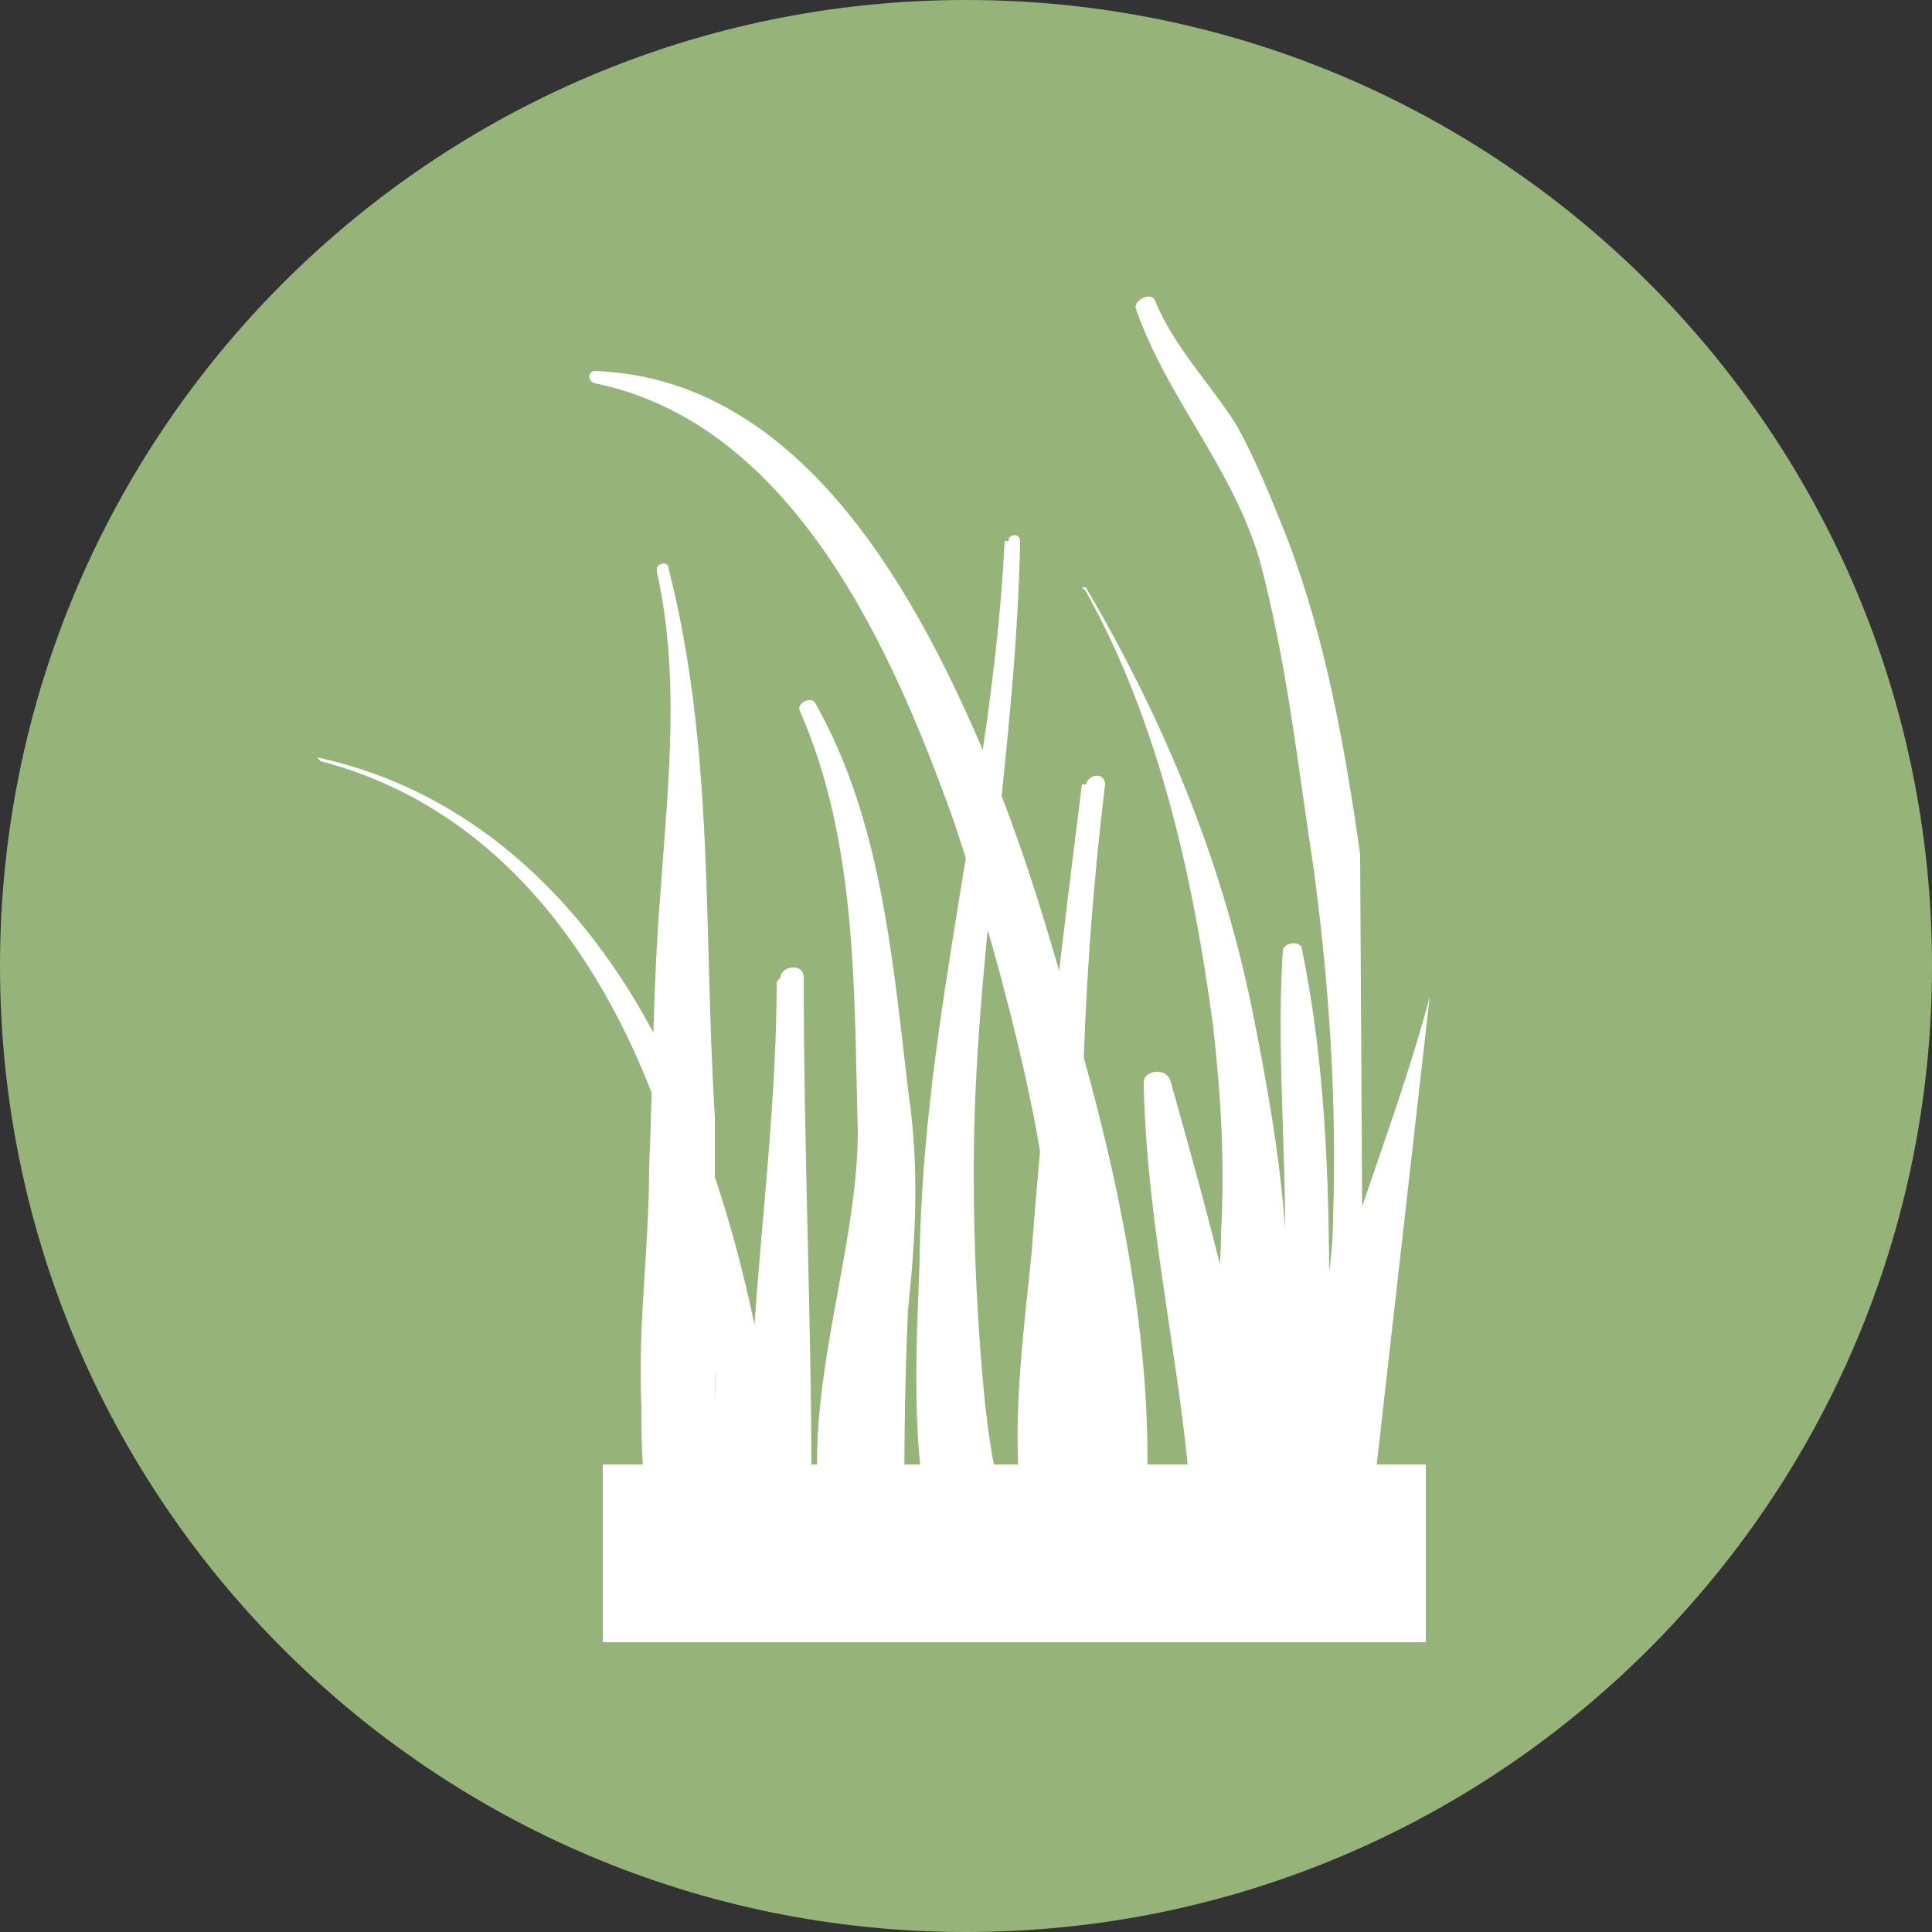 <?xml version="1.0" encoding="UTF-8"?>
<svg xmlns="http://www.w3.org/2000/svg" baseProfile="tiny" version="1.2" viewBox="0 0 50 50">
  <rect x="0" y="0" width="50" height="50" fill="#333333" stroke="none"/>
  <!-- Generator: Adobe Illustrator 29.1.0, SVG Export Plug-In . SVG Version: 2.1.0 Build 142)  -->
  <g id="Layer_1">
    <g>
      <g>
        <path d="M25,50c13.8,0,25-11.2,25-25S38.8,0,25,0,0,11.2,0,25s11.2,25,25,25" fill="#96b379"/>
        <path d="M25.2,11.4c-7.3,0-13.2,5.7-13.6,12.9h-3.6l5,6.7,5-6.7h-3.5c.4-5.6,5-10,10.6-10s10.7,4.8,10.7,10.7-4.8,10.7-10.7,10.7-4.7-.8-6.5-2.2l-2,2.2c2.3,1.9,5.3,3,8.5,3,7.5,0,13.6-6.1,13.6-13.6s-6.1-13.6-13.6-13.6" display="none" fill="#fff"/>
      </g>
      <polygon points="24.4 15.4 24 26.3 30 31.5 30.7 30.8 25.7 25.7 25.3 15.4 24.4 15.4" display="none" fill="#fff"/>
    </g>
    <g display="none">
      <path d="M44.3,21.6c-4.2-2.4-8.8,2.6-11.3,6-1.4,1.9-2.6,4.2-3.5,6.5-.5,1.4-1.5,5,.3,5.7.3.1.7,0,.8-.4.2-.7,0-1.4,0-2.1,0-1,.3-2,.6-2.9.6-2,1.6-4,2.6-5.7,2.2-3.6,6.3-8.7,10.5-6.9,0,0,0,0,0-.1h0Z" fill="#fff"/>
      <path d="M42.7,33.1c-1.9-3-5.5-9.5-9.5-7.1-2.3,1.4-3.4,4.9-3.9,7.6-.2,1.2-1.4,8.6,1.3,6.8.9-.6.2-2.1-.7-1.6,0,0-.2,0-.3.1.3,0,.5,0,.8,0,0,0-.2-.1-.2-.2.1.3.3.6.4.8,0-2.6-.2-5.1.3-7.6.4-2.2,1.6-5.3,3.9-5.5,1.7-.1,3.3,1.4,4.5,2.6,1.2,1.3,2.3,2.6,3.4,4,0,0,.1,0,.1,0h0Z" fill="#fff"/>
      <path d="M35.4,30.9c-2.9,1.8-5.6,5.7-6.1,9.5-.1.9.9,1.6,1.4.7.8-1.6,1.1-3.5,1.8-5.1.7-1.9,1.8-3.5,3.2-4.8.1-.1,0-.4-.2-.3h0Z" fill="#fff"/>
      <path d="M33,17.7c-2.4,2.7-4,6.8-4.9,10.5-.8,3.1-1.8,8.7.7,11.1.3.3.8,0,.7-.5-.4-1.7-.9-3.2-.9-4.9,0-1.9.2-3.9.6-5.7.7-3.5,1.9-7.4,4-10.1.1-.2,0-.5-.2-.3h0Z" fill="#fff"/>
      <path d="M44.8,13.4c-5-.3-8.9,6-11.6,9.9-3,4.2-7.4,10.5-5.5,16.3.3,1,1.7.6,1.5-.5-1.3-5.4,2.2-11,4.8-15.2,2.6-4.1,6.1-9.9,10.9-10.4.1,0,.1-.2,0-.2h0Z" fill="#fff"/>
      <path d="M24.5,9.6c4,2,4.3,8.2,4.2,12.4,0,5.7-1.5,11.4-1.2,17.1,0,1,1.4.9,1.4,0,0-6.2.9-12.5.6-18.7-.2-4.1-1-9.4-4.9-11,0,0-.1.1,0,.2h0Z" fill="#fff"/>
      <path d="M14.8,17c4,1.3,6,5.3,7,9.6.5,2.1.7,4.3.9,6.5,0,1,0,2,.1,3,0,.9-.1,1.8.2,2.6.2.4.7.3.9,0,.3-.9.1-2,.1-3,0-1.2-.1-2.4-.3-3.6-.2-2.3-.6-4.7-1.3-6.9-1.3-4.2-3.6-7.7-7.5-8.7-.2,0-.3.3,0,.4h0Z" fill="#fff"/>
      <path d="M1.9,26.1c1.5-.3,2.9-.8,4.4-.7,1.9.1,3.4,1.3,4.6,2.8,2.8,3.4,3.7,7.6,5.1,11.9.4,1,1.7.6,1.5-.5-1.1-4.8-3.2-9.6-6.6-12.7-2.7-2.6-6-2.3-9.1-.8,0,0,0,.2,0,.1h0Z" fill="#fff"/>
      <path d="M14.2,23c1.7,2.9,2.4,5.9,2.4,9.4,0,1.5-.2,2.9-.2,4.4,0,1.3-.4,3.1.3,4.3.3.5.9.4,1.1,0,.7-1.2.3-3.2.3-4.5,0-1.7-.1-3.4-.3-5.1-.4-3.1-1.3-6.3-3.3-8.6-.1-.1-.3,0-.2.2h0Z" fill="#fff"/>
      <path d="M18.1,23.3c1.5,2.4,1.9,5.4,1.9,8.3,0,1.4,0,2.7-.1,4.1,0,1.2-.3,2.6,0,3.7.2.6.9.6,1.1,0,.4-1.2,0-2.9,0-4.1,0-1.6-.2-3.2-.4-4.7-.3-2.6-1-5.2-2.5-7.2,0,0-.1,0,0,0h0Z" fill="#fff"/>
      <path d="M26.1,20.8c-2,3-2.4,7-2.7,10.7-.1,1.8-.3,3.5-.5,5.2-.2,1.4-.4,3.2.7,4.2.4.4,1.3,0,1.1-.7-.4-1.3-.3-2.7-.2-4.1.1-1.5.2-3,.2-4.5.1-3.5.2-7.3,1.9-10.4.2-.3-.3-.6-.5-.3h0Z" fill="#fff"/>
      <path d="M19.6,13.7c2.4,3.4,3.4,8.1,4.2,12.3.4,2,.8,4.1,1.1,6.2.2,1.4.4,2.8.5,4.2,0,1.3-.1,2.8.3,4,.1.4.7.6,1,.1.9-2.1.2-5.5-.2-7.7-.4-2.4-1-4.8-1.7-7.1-1.1-4.3-2.4-8.8-5.1-12.1,0,0-.2,0-.1.1h0Z" fill="#fff"/>
      <path d="M27.7,19.9c-.8,2.5-1,5.2-1.2,7.8,0,1.4-.1,2.8-.2,4.2-.2,2.2-.6,4.6-.5,6.8,0,1.3,1.7,1.3,1.8,0,.3-6.2-1.1-12.7.3-18.7,0-.1-.2-.2-.2,0h0Z" fill="#fff"/>
      <path d="M21.7,19.1c-.7,3.9-1,8-1.1,12,0,3-1.1,7,.6,9.6.6.9,2.1.3,1.7-.9-.5-1.5-.5-3.1-.5-4.6,0-1.6-.2-3.2-.3-4.8-.3-3.8-.3-7.6-.3-11.4,0,0-.1,0-.1,0h0Z" fill="#fff"/>
      <path d="M12.7,19.2c2.3-1.4,4.6,5.7,5.1,7.3.5,1.7.8,3.4.9,5.1.2,2.8-.1,5.6.1,8.3,0,1.2,1.7,1.4,1.9.2.6-3.1-.2-6.8-.8-9.8-.4-1.9-1-3.7-1.9-5.4-.7-1.5-3.2-7.4-5.4-5.7,0,0,0,.1,0,0h0Z" fill="#fff"/>
      <path d="M11.9,23.4c2.3,1.6,3.7,4.8,4.5,7.6.9,3,.4,6.6,1.7,9.5.4.8,1.6.2,1.3-.7-1.1-3.4-1.3-6.9-2.7-10.2-1-2.4-2.4-5.3-4.7-6.3,0,0-.1,0,0,.1h0Z" fill="#fff"/>
      <path d="M5.9,33.4c1.1-1,2.1-2,3.6-1.7,1.2.2,2.1,1.3,2.7,2.3,1.3,2.2,1.6,4.7,1.6,7.3,0,1.3,1.9,1.6,2.1.2.7-5.3-6.1-15-10.3-8.6-.2.2,0,.7.3.4h0Z" fill="#fff"/>
      <path d="M37.7,33.4c-3.8-.9-6.4,2.3-7.7,6.1-.4,1.1,1,1.5,1.4.5,1.4-3.4,2.4-6.6,6.2-6.4,0,0,.1-.2,0-.2h0Z" fill="#fff"/>
      <path d="M24.4,29.8c.6,1.6.4,3.5.3,5.2-.1,1.7-.6,3.5-.5,5.2.1,1.2,1.5,1.2,1.6,0,.2-1.9,0-4,0-5.9-.1-1.6-.3-3.3-1.2-4.6,0,0-.2,0-.2,0h0Z" fill="#fff"/>
      <path d="M28.1,32.6c-.2,1.4-.4,2.8-.7,4.2-.3,1.2-.8,2.5-.6,3.8,0,.9,1.1.8,1.3,0,.4-1.3.2-2.9.3-4.3.1-1.3.3-2.5.3-3.8,0-.3-.5-.4-.5,0h0Z" fill="#fff"/>
    </g>
  </g>
  <g id="Layer_2">
    <path d="M35.2,22.1c-.4-2.8-.9-5.6-1.9-8.2-.4-1-.8-2-1.3-2.9-.7-1.1-1.6-2-2.1-3.2-.1-.3-.6,0-.5.2h0c.8,2.3,2.5,4.1,3.2,6.5.7,2.6,1,5.4,1.4,8,.4,3,.6,6,.5,9,0,2.7-1.3,5.5-.8,8.3.2.9,1.5.7,1.6-.2" fill="#fff"/>
    <path d="M28.1,15.3c1.9,3.4,2.8,7.5,3.3,11.3.2,1.8.3,3.5.2,5.3,0,1.9-.5,3.7-.6,5.5,0,1.1,1.5,1,1.7.2,1.2-3.5.4-8-.3-11.5-.8-3.9-2.3-7.5-4.3-10.9,0,0-.2,0-.1,0h0Z" fill="#fff"/>
    <path d="M15.3,9.9c5.2,1,7.8,6.9,9.4,11.4.7,2.1,1.3,4.2,1.8,6.4.5,2.2.8,4.4.9,6.6.1,1.9,0,3.8.5,5.7.2,1,1.6.7,1.7-.2.4-4.1-.5-8.7-1.6-12.6-.7-2.5-1.4-5-2.4-7.4-1.8-4.3-4.8-10-10.2-10.2-.2,0-.2.3,0,.3h0Z" fill="#fff"/>
    <path d="M8.3,19.7c4.6,1.2,7.4,5.1,8.9,9.5.7,2,1.1,4.2,1.3,6.3.1,1.4-.4,3.8.5,4.9.5.6,1.2,0,1.3-.5,0-.1,0-.3,0-.4,0-.7-.9-.9-1.3-.3,0,.1-.2.3-.2.4.4,0,.9,0,1.3,0-.1-.2,0-1.1,0-1.4,0-.6-.1-1.1-.2-1.7-.1-.9-.3-1.9-.5-2.8-.5-2.2-1.2-4.4-2.2-6.4-1.8-3.7-4.8-6.8-9-7.7" fill="#fff"/>
    <path d="M17,14.8c.6,2.7.3,5.4.1,8.2-.2,2.4-.2,4.8-.3,7.2,0,2.1-.3,4.1-.2,6.2,0,1.5,0,3.5,1.2,4.6.5.5,1.3.2,1.3-.5,0-.8-.3-1.6-.4-2.4-.2-1.1-.2-2.2-.2-3.4,0-1.9,0-3.8,0-5.8-.3-4.8,0-9.5-1.2-14.2,0-.2-.3-.1-.3,0h0Z" fill="#fff"/>
    <path d="M26,14c-.3,6.2-2.1,12.3-2.2,18.5,0,1.4-.7,9,1.9,8.6.4,0,.6-.3.7-.7,0-.5-.3-1-.4-1.5-.3-.8-.4-1.7-.5-2.5-.2-2-.3-4-.3-6.1,0-5.5,1.1-10.9,1.2-16.3,0-.2-.3-.2-.3,0h0Z" fill="#fff"/>
    <path d="M28,20.3c-.5,4-1,8-1.3,12.1-.2,2-.5,4.2-.3,6.2,0,.7.8,2.8,1.8,1.6.2-.2.2-.5,0-.8.2.4,0,0,0-.2,0-.2,0-.4,0-.5-.1-.7-.1-1.5-.2-2.2-.1-2.1,0-4.2,0-6.3,0-3.3.2-6.6.6-9.9,0-.3-.4-.3-.5,0h0Z" fill="#fff"/>
    <path d="M20.7,18.4c1.5,3.4,1.4,7.3,1.5,10.9,0,3.5-1.9,7.9-.6,11.2.4.9,1.8.7,1.8-.3,0-2.2,0-4.2.1-6.3.2-1.9.3-3.7,0-5.7-.4-3.4-.7-7-2.4-10-.1-.2-.5,0-.4.2h0Z" fill="#fff"/>
    <path d="M20.1,25.4c0,4.4-.8,8.7-.7,13.1,0,1,1.6.9,1.6-.1,0-4.3-.2-8.7-.2-13.1,0-.4-.6-.3-.6,0h0Z" fill="#fff"/>
    <path d="M33.2,24.6c-.2,3,.2,6.1,0,9.2-.2,2.1-1.2,4.6-.6,6.6.2.7,1.4.6,1.3-.1-.2-2.3.5-4.5.5-6.8,0-2.9-.1-6-.7-8.9,0-.3-.5-.2-.5,0h0Z" fill="#fff"/>
    <path d="M37,25.8c-1.4,5.3-4.3,10.5-3.3,16.1.2.9,1.7.6,1.5-.2" fill="#fff"/>
    <path d="M29.6,28.1c.1,4.5,1.4,8.8,1.3,13.3,0,1.4,2.2,1.3,2.1,0-.2-4.5-1.5-9.1-2.7-13.4-.1-.4-.7-.3-.7,0h0Z" fill="#fff"/>
    <rect x="15.6" y="37.9" width="21.3" height="4.6" fill="#fff"/>
  </g>
</svg>